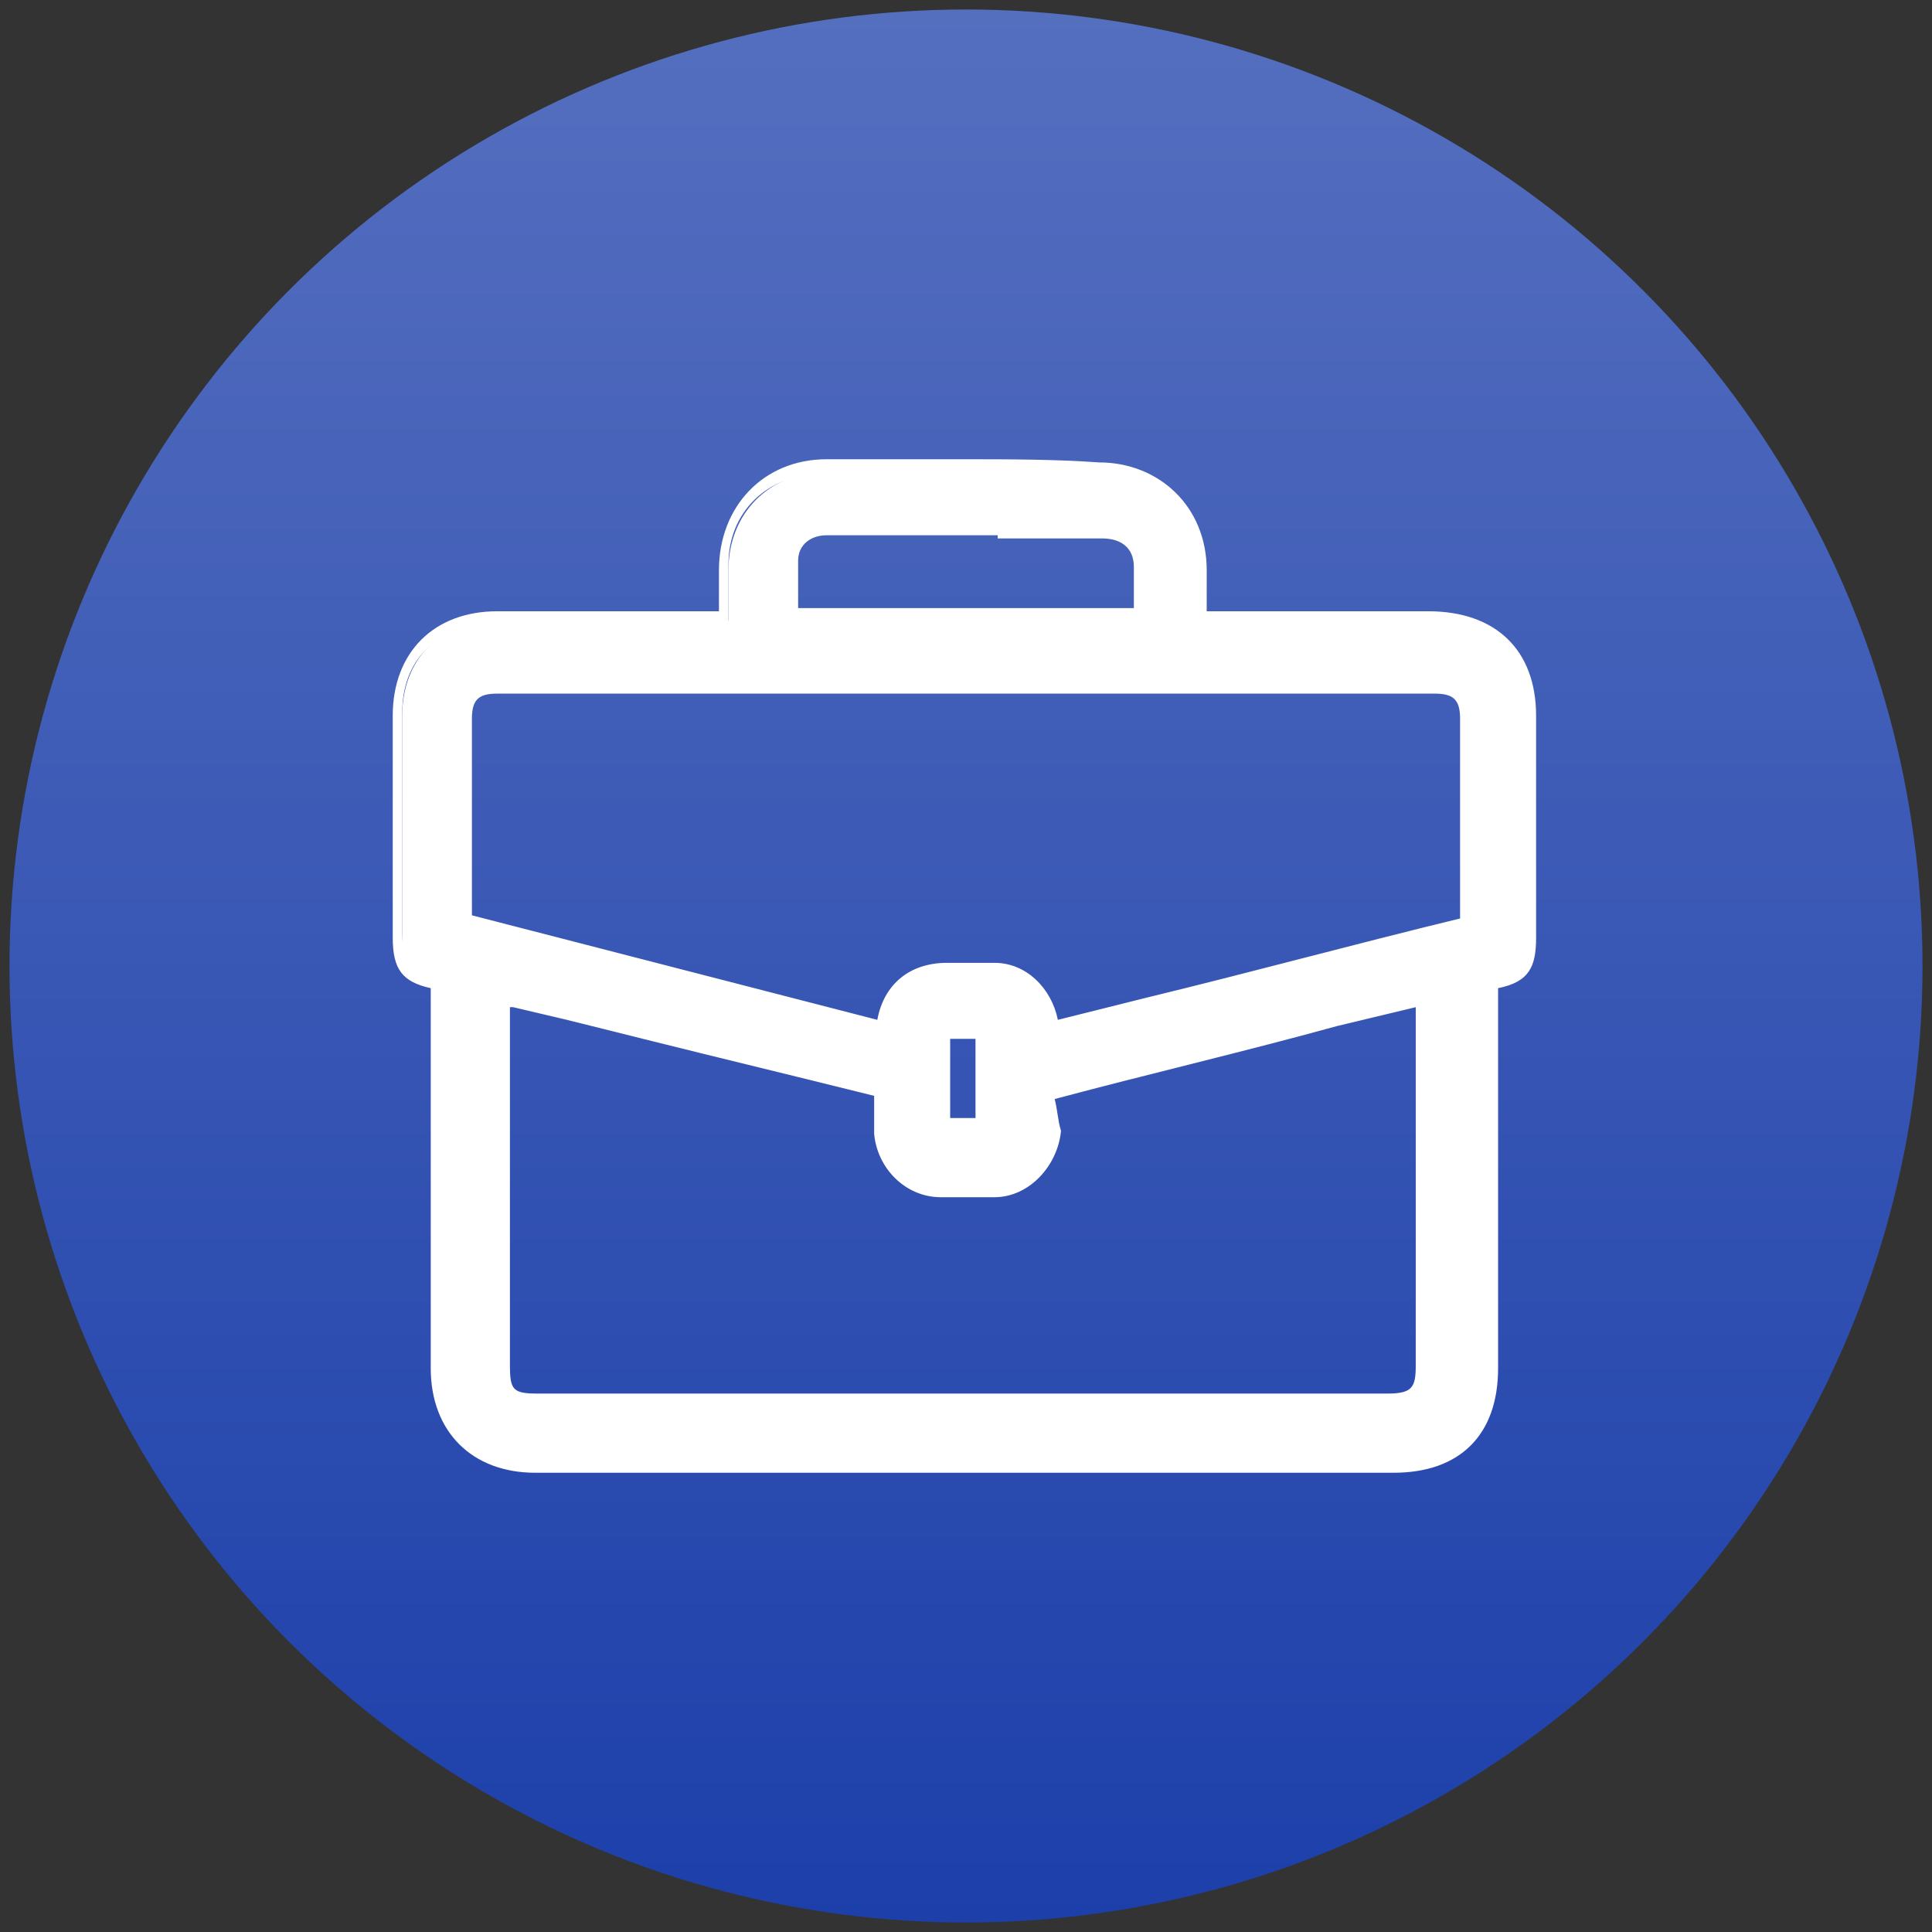 <?xml version="1.0" encoding="utf-8"?>
<!-- Generator: Adobe Illustrator 26.5.0, SVG Export Plug-In . SVG Version: 6.00 Build 0)  -->
<svg version="1.1" id="Layer_1" xmlns="http://www.w3.org/2000/svg" xmlns:xlink="http://www.w3.org/1999/xlink" x="0px" y="0px"
	 viewBox="0 0 61 61" style="enable-background:new 0 0 61 61;" xml:space="preserve">
<rect x="0" y="0" width="61" height="61" fill="#333333" stroke="none"/>
<style type="text/css">
	.st0{fill:url(#SVGID_1_);}
	.st1{clip-path:url(#SVGID_00000023278774039614036740000013917049286859497890_);}
	.st2{fill:#FFFFFF;}
</style>
<linearGradient id="SVGID_1_" gradientUnits="userSpaceOnUse" x1="30.5" y1="0.281" x2="30.5" y2="60.719">
	<stop  offset="0" style="stop-color:#556FBF"/>
	<stop  offset="1" style="stop-color:#1C3FAA"/>
</linearGradient>
<circle class="st0" cx="30.5" cy="30.5" r="30.2"/>
<g>
	<defs>
		<rect id="SVGID_00000155133178060535795470000013392209662527394190_" width="60.4" height="60.4"/>
	</defs>
	<clipPath id="SVGID_00000078761730723121494940000017839934017809607828_">
		<use xlink:href="#SVGID_00000155133178060535795470000013392209662527394190_"  style="overflow:visible;"/>
	</clipPath>
	<g style="clip-path:url(#SVGID_00000078761730723121494940000017839934017809607828_);">
		<path class="st2" d="M16.9,46.2c-1.9,0-3-1.2-3-3V42c0-3.6,0-7.2,0-10.9c0-0.2,0-0.2-0.2-0.3c-0.9-0.2-1-0.5-1-1.3
			c0-2.3,0-4.6,0-6.9c0-1.8,1.2-3,3-3h7.3v-0.3c0-0.5,0-0.9,0-1.3c0-1.8,1.3-3.1,3.1-3.1c1.4,0,2.8,0,4.2,0c1.5,0,3,0,4.5,0
			c1.8,0,3.1,1.3,3.1,3.1c0,0.4,0,0.9,0,1.3v0.3h7.3c1.9,0,3,1.1,3,3c0,2,0,6.9,0,6.9c0,0.8-0.2,1.1-1,1.3c-0.2,0-0.2,0.1-0.2,0.3
			c0,3.3,0,6.7,0,10v2c0,1.9-1.1,3-3,3H30.4H16.9L16.9,46.2z M15.8,43.1c0,0.9,0.3,1.2,1.2,1.2h27c0.9,0,1.2-0.2,1.2-1.2V31.4
			L42,32.2c-3,0.8-5.9,1.5-8.9,2.2c-0.1,0-0.1,0-0.1,0c0,0,0,0,0,0.1c0,0.4,0,0.8,0,1.2c-0.1,1-0.8,1.8-1.8,1.8c-0.3,0-0.6,0-0.8,0
			c-0.3,0-0.6,0-0.8,0c-0.9,0-1.7-0.8-1.8-1.7c0-0.5,0-0.8,0-1.2c0-0.2,0-0.2-0.2-0.3c-2.5-0.6-4.9-1.2-7.4-1.9l-4.4-1.1L15.8,43.1
			L15.8,43.1z M29.7,32.5c0,0,0,0,0,0.1c0,0.3,0,0.7,0,1v2l0.1,0.1c0.2,0,0.4,0,0.6,0H31l0.4-0.1h-0.3c0-1,0-2,0-3L31,32.5h-0.7
			c-0.2,0-0.4,0-0.5,0l0-0.3L29.7,32.5C29.7,32.5,29.7,32.5,29.7,32.5L29.7,32.5z M30.5,30.5c0.2,0,0.5,0,0.7,0c1,0,1.7,0.8,1.8,1.8
			c0,0,0,0.1,0,0.2l3-0.7c3.4-0.9,6.8-1.7,10.2-2.6c0.2,0,0.2,0,0.2-0.2c0-1.3,0-2.6,0-3.9v-2.4c0-0.8-0.3-1.1-1.1-1.1H15.7
			c-0.8,0-1.1,0.3-1.1,1.1c0,1.8,0,6.3,0,6.3c0,0.1,0,0.1,0,0.2l13.2,3.3c0.1-1.2,0.8-1.9,2-1.9L30.5,30.5L30.5,30.5z M36,19.6v-0.3
			c0-0.4,0-0.9,0-1.3c0-0.8-0.5-1.2-1.3-1.2c-0.4,0-2.2,0-2.2,0s-5.6,0-6.4,0c-0.7,0-1.2,0.4-1.2,1c0,0.5,0,1,0,1.4v0.4L36,19.6
			L36,19.6z"/>
		<path class="st2" d="M30.4,15.1c1.5,0,2.9,0,4.4,0c1.6,0,2.8,1.2,2.8,2.8c0,0.6,0,1.3,0,2h0.5c1.4,0,2.8,0,4.2,0c1,0,1.9,0,2.9,0
			c1.7,0,2.7,1,2.7,2.7c0,2.3,0,4.6,0,6.9c0,0.7-0.1,0.8-0.8,1c-0.4,0.1-0.5,0.2-0.5,0.6c0,4,0,8,0,12c0,1.8-1,2.7-2.7,2.7
			c-4.5,0-9,0-13.6,0s-9,0-13.6,0c-1.7,0-2.7-1-2.7-2.7c0-4,0-8,0-12.1c0-0.4-0.1-0.5-0.5-0.6c-0.7-0.1-0.8-0.3-0.8-1
			c0-2.3,0-4.6,0-6.9c0-1.6,1-2.7,2.7-2.7c0.9,0,1.9,0,2.8,0c1.4,0,2.8,0,4.2,0h0.6c0-0.7,0-1.3,0-2c0-1.6,1.2-2.8,2.8-2.8
			C27.5,15.1,28.9,15.1,30.4,15.1 M31.5,16.4c-1,0-2,0-3,0c-0.8,0-1.6,0-2.4,0c-0.9,0-1.5,0.6-1.5,1.3c0,0.7,0,1.4,0,2.1h11.7
			c0-0.7,0-1.3,0-1.9c0-1-0.6-1.5-1.6-1.5c-0.4,0-0.9,0-1.3,0C32.8,16.4,32.1,16.4,31.5,16.4L31.5,16.4 M28.1,32.8
			c0-0.2,0-0.3,0-0.4c0.1-1,0.7-1.6,1.7-1.6c0.2,0,0.5,0,0.8,0c0.2,0,0.5,0,0.7,0c0.8,0,1.4,0.6,1.5,1.5c0,0.2,0,0.3,0,0.5
			c0.1,0,0.2,0,0.2,0c4.4-1.1,8.9-2.3,13.3-3.4c0.3-0.1,0.4-0.2,0.4-0.5c0-2.1,0-4.2,0-6.3c0-0.9-0.4-1.4-1.4-1.4
			c-4.9,0-9.9,0-14.8,0s-9.9,0-14.8,0c-1,0-1.4,0.5-1.4,1.4c0,2.1,0,4.2,0,6.3c0,0.1,0,0.3,0,0.4C18.9,30.5,23.5,31.7,28.1,32.8
			 M30.5,44.6c4.5,0,9,0,13.4,0c1.1,0,1.5-0.4,1.5-1.5c0-3.9,0-7.7,0-11.6V31c-0.1,0-0.2,0-0.3,0c-4,1-8,2-12,3
			c-0.3,0.1-0.4,0.2-0.4,0.5c0,0.4,0,0.8,0,1.1c0,0.8-0.7,1.5-1.5,1.5c-0.3,0-0.5,0-0.8,0c-0.3,0-0.5,0-0.8,0
			c-0.8,0-1.4-0.6-1.5-1.4c0-0.4-0.1-0.8,0-1.1c0-0.4-0.1-0.5-0.5-0.6c-3.2-0.8-6.5-1.6-9.7-2.4c-0.8-0.2-1.6-0.4-2.5-0.6v0.6
			c0,3.9,0,7.7,0,11.5c0,1.1,0.4,1.5,1.5,1.5C21.5,44.6,26,44.6,30.5,44.6 M29.8,35.9C29.8,35.9,29.8,35.9,29.8,35.9
			c0.2,0,0.4,0,0.6,0c0.2,0,0.4,0,0.6,0c0,0,0,0,0,0c0.3,0,0.4-0.1,0.4-0.4c0-1,0-2,0-3c0-0.3-0.1-0.4-0.4-0.4c0,0,0,0,0,0
			c-0.2,0-0.4,0-0.6,0c-0.2,0-0.4,0-0.5,0c0,0,0,0,0,0c-0.3,0-0.4,0.1-0.4,0.4c0,0.5,0,1,0,1.5c0,0.5,0,1,0,1.5
			C29.4,35.8,29.5,36,29.8,35.9 M30.4,14.5c-1.4,0-2.9,0-4.3,0c-2,0-3.4,1.5-3.4,3.5c0,0.4,0,0.9,0,1.3v0h-2.1h-2.1h-2.8
			c-2,0-3.3,1.3-3.3,3.3c0,1.8,0,3.7,0,5.5v1.5c0,1,0.3,1.4,1.2,1.6c0,3.7,0,7.4,0,11.1v0.9c0,2,1.3,3.3,3.3,3.3h13.6H44
			c2.1,0,3.3-1.2,3.3-3.3v-1.5c0-3.5,0-7,0-10.5v0c1-0.2,1.2-0.7,1.2-1.6c0-2.3,0-4.6,0-7c0-2.1-1.3-3.3-3.4-3.3h-2.9h-2.1h-2v0
			c0-0.5,0-0.9,0-1.3c0-2-1.5-3.4-3.4-3.4C33.3,14.5,31.8,14.5,30.4,14.5L30.4,14.5z M31.5,17h1h1c0.4,0,0.9,0,1.3,0
			c0.6,0,1,0.3,1,0.9c0,0.4,0,0.9,0,1.3H25.2c0,0,0-0.1,0-0.1c0-0.5,0-1,0-1.4c0-0.5,0.4-0.8,0.9-0.8c0.8,0,1.6,0,2.4,0H30H31.5
			L31.5,17z M14.9,28.9v-0.3c0-2,0-3.9,0-5.9c0-0.6,0.2-0.8,0.8-0.8h14.8h14.8c0.6,0,0.8,0.2,0.8,0.8c0,0.8,0,1.6,0,2.5
			c0,1.3,0,2.5,0,3.8c-3.3,0.8-6.6,1.7-9.9,2.5l-2.8,0.7c-0.2-1-1-1.8-2-1.8c-0.2,0-0.5,0-0.7,0c-0.2,0-0.4,0-0.6,0h-0.2
			c-1.2,0-2,0.7-2.2,1.8L14.9,28.9L14.9,28.9z M33.3,34.7c3-0.8,6-1.5,8.9-2.3l2.5-0.6v3v8.3c0,0.7-0.1,0.9-0.9,0.9H30.5H17
			c-0.8,0-0.9-0.1-0.9-0.9v-8.7v-2.6h0.1l1.7,0.4l2.4,0.6c2.4,0.6,4.9,1.2,7.3,1.8c0,0,0,0,0,0c0,0.3,0,0.7,0,1.2c0.1,1.1,1,2,2.1,2
			c0.3,0,0.6,0,0.9,0c0.3,0,0.6,0,0.8,0c1.1,0,2-1,2.1-2.1C33.4,35.4,33.4,35.1,33.3,34.7L33.3,34.7z M30,35.3c0-0.3,0-0.6,0-0.8
			v-0.4v-0.5c0-0.3,0-0.5,0-0.8c0.1,0,0.2,0,0.4,0c0.1,0,0.3,0,0.4,0c0,0.9,0,1.7,0,2.5c-0.1,0-0.3,0-0.4,0
			C30.3,35.3,30.1,35.3,30,35.3z"/>
	</g>
</g>
</svg>
